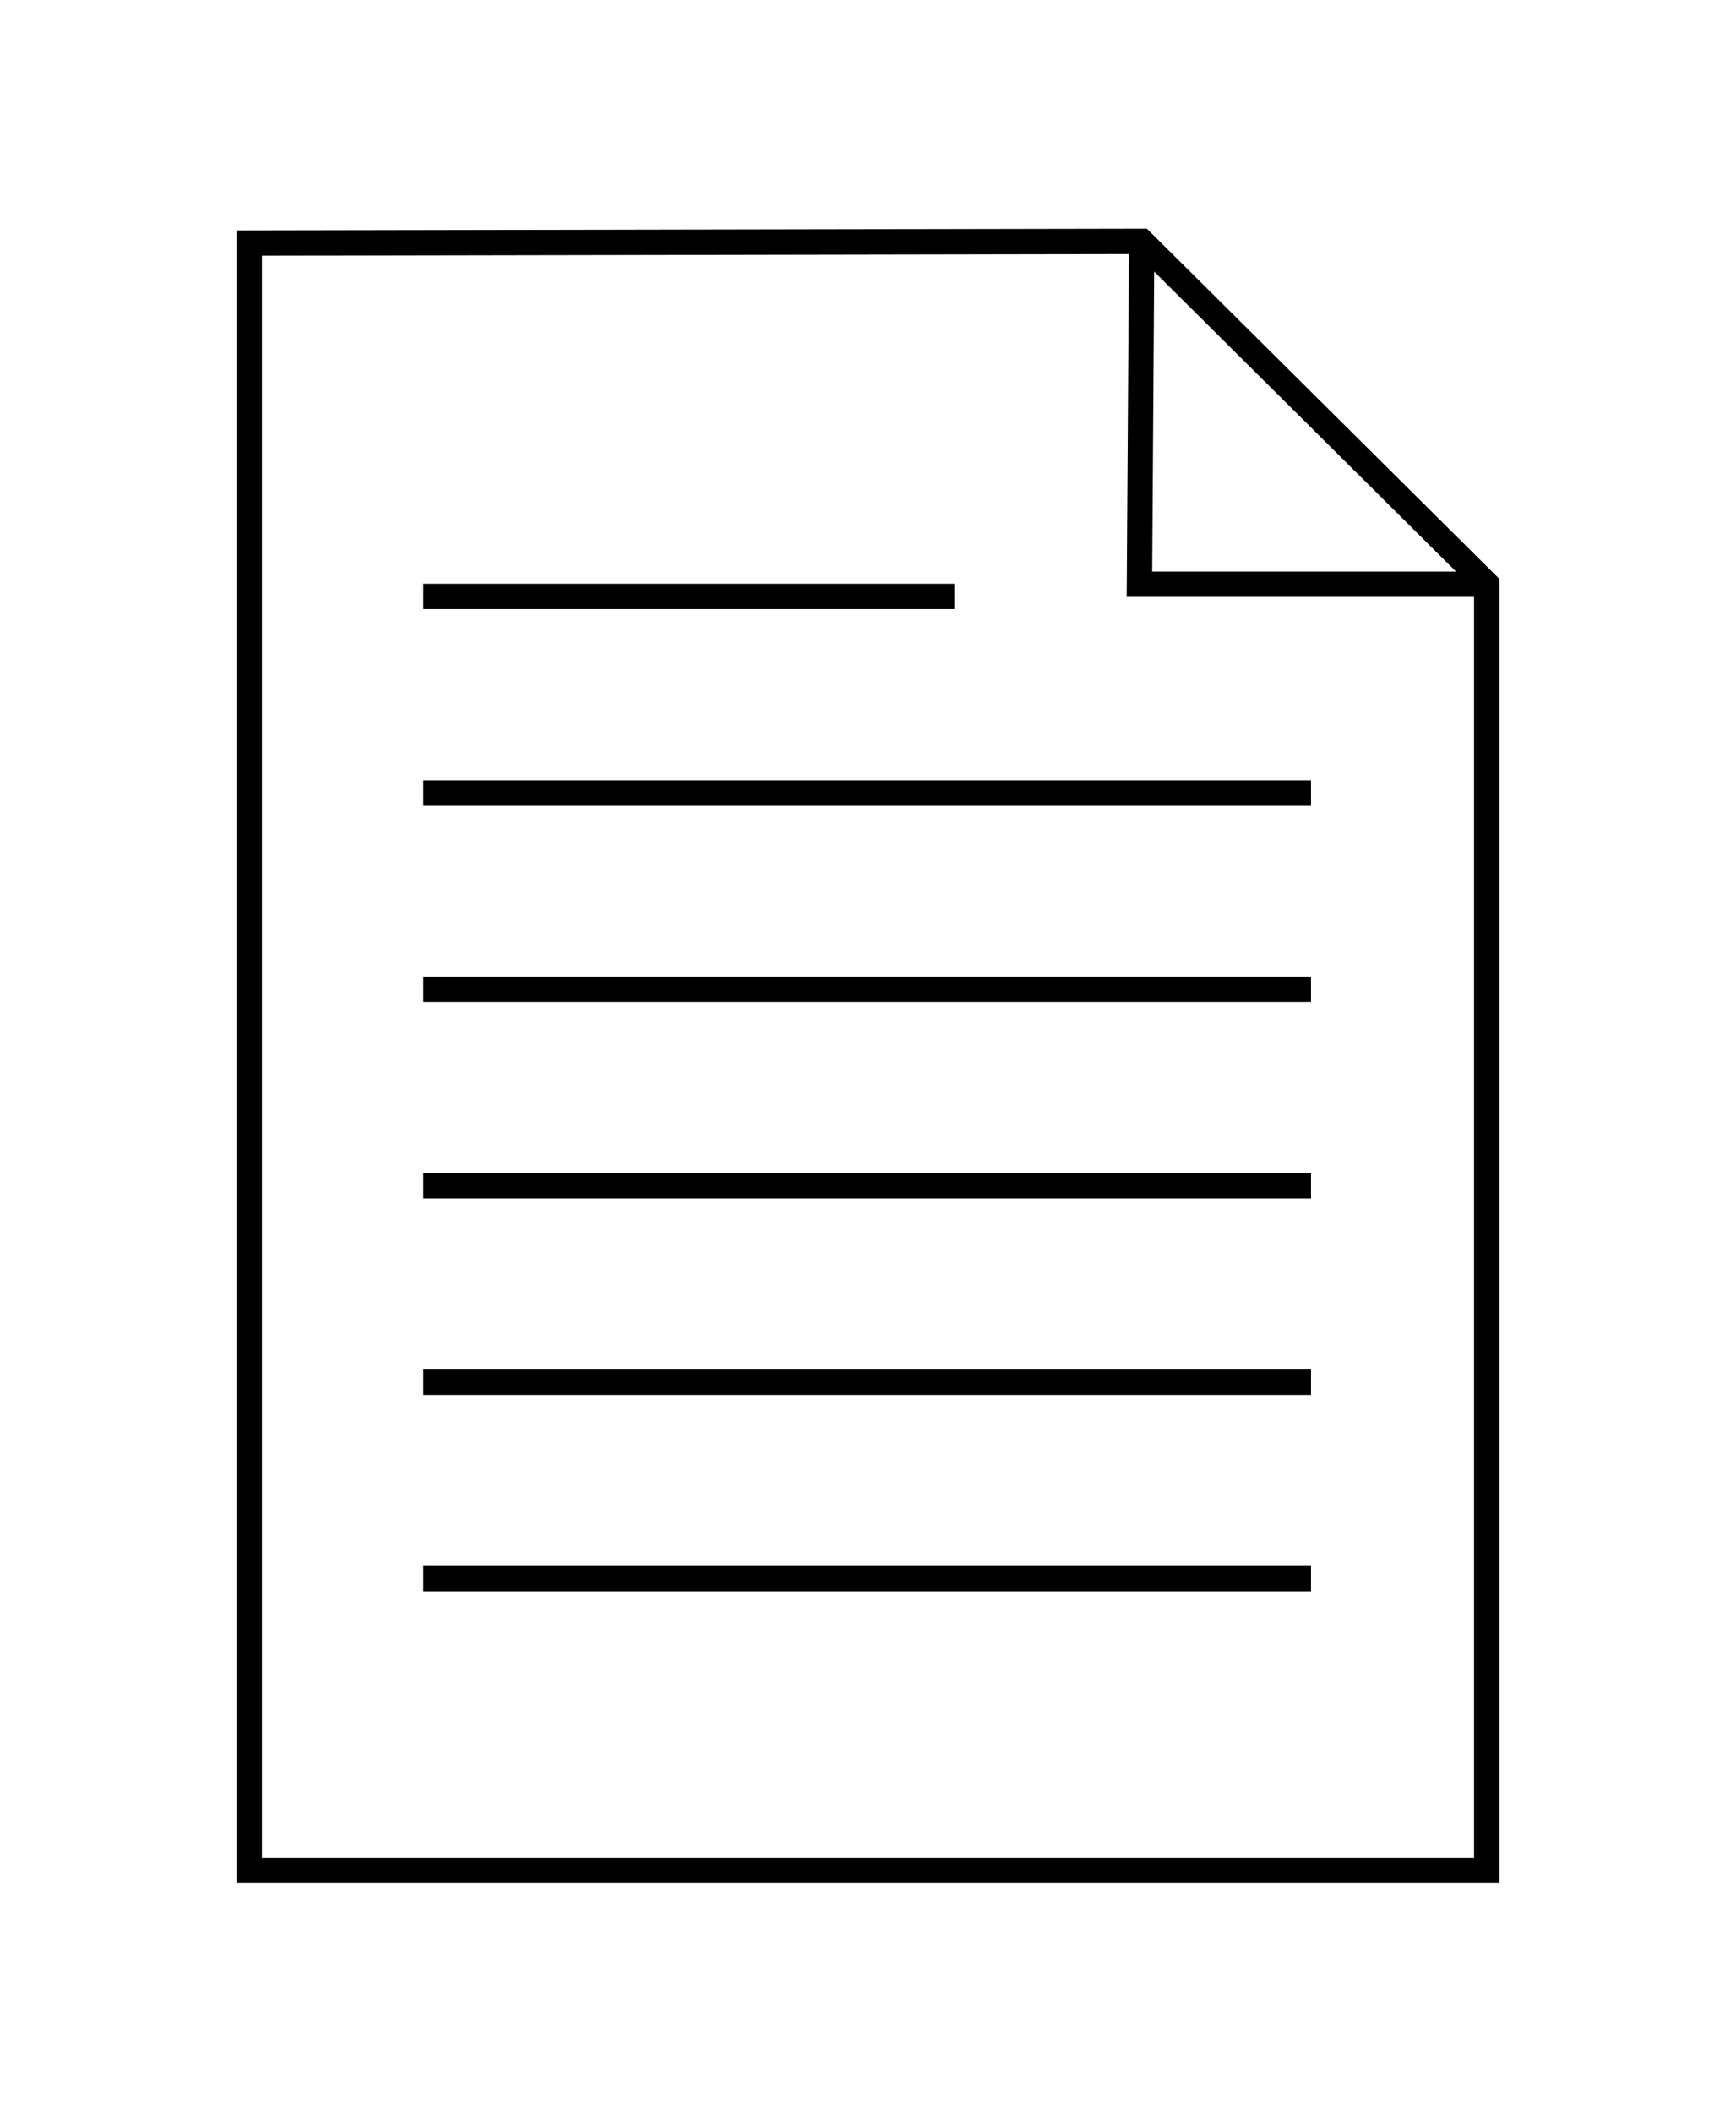<?xml version="1.0" encoding="utf-8"?>
<!-- Generator: Adobe Illustrator 25.0.1, SVG Export Plug-In . SVG Version: 6.00 Build 0)  -->
<svg version="1.1" xmlns="http://www.w3.org/2000/svg" xmlns:xlink="http://www.w3.org/1999/xlink" x="0px" y="0px"
	 viewBox="0 0 37 45" enable-background="new 0 0 37 45" xml:space="preserve">
<g id="Capa_2">
</g>
<g id="Capa_1">
	<g>
		<polyline fill="none" stroke="#000000" stroke-width="0.54" stroke-miterlimit="10" points="31.653,12.449 
			24.286,12.449 24.334,5.179 		"/>
		<polygon fill="none" stroke="#000000" stroke-width="0.54" stroke-miterlimit="10" points="31.687,12.449 
			24.334,5.144 5.313,5.179 5.313,39.856 31.687,39.856 		"/>
		
			<line fill="none" stroke="#000000" stroke-width="0.54" stroke-miterlimit="10" x1="9.023" y1="12.709" x2="20.341" y2="12.709"/>
		
			<line fill="none" stroke="#000000" stroke-width="0.54" stroke-miterlimit="10" x1="9.023" y1="16.895" x2="27.942" y2="16.895"/>
		
			<line fill="none" stroke="#000000" stroke-width="0.54" stroke-miterlimit="10" x1="9.023" y1="21.081" x2="27.942" y2="21.081"/>
		
			<line fill="none" stroke="#000000" stroke-width="0.54" stroke-miterlimit="10" x1="9.023" y1="25.267" x2="27.942" y2="25.267"/>
		
			<line fill="none" stroke="#000000" stroke-width="0.54" stroke-miterlimit="10" x1="9.023" y1="29.454" x2="27.942" y2="29.454"/>
		
			<line fill="none" stroke="#000000" stroke-width="0.54" stroke-miterlimit="10" x1="9.023" y1="33.64" x2="27.942" y2="33.64"/>
	</g>
</g>
</svg>
